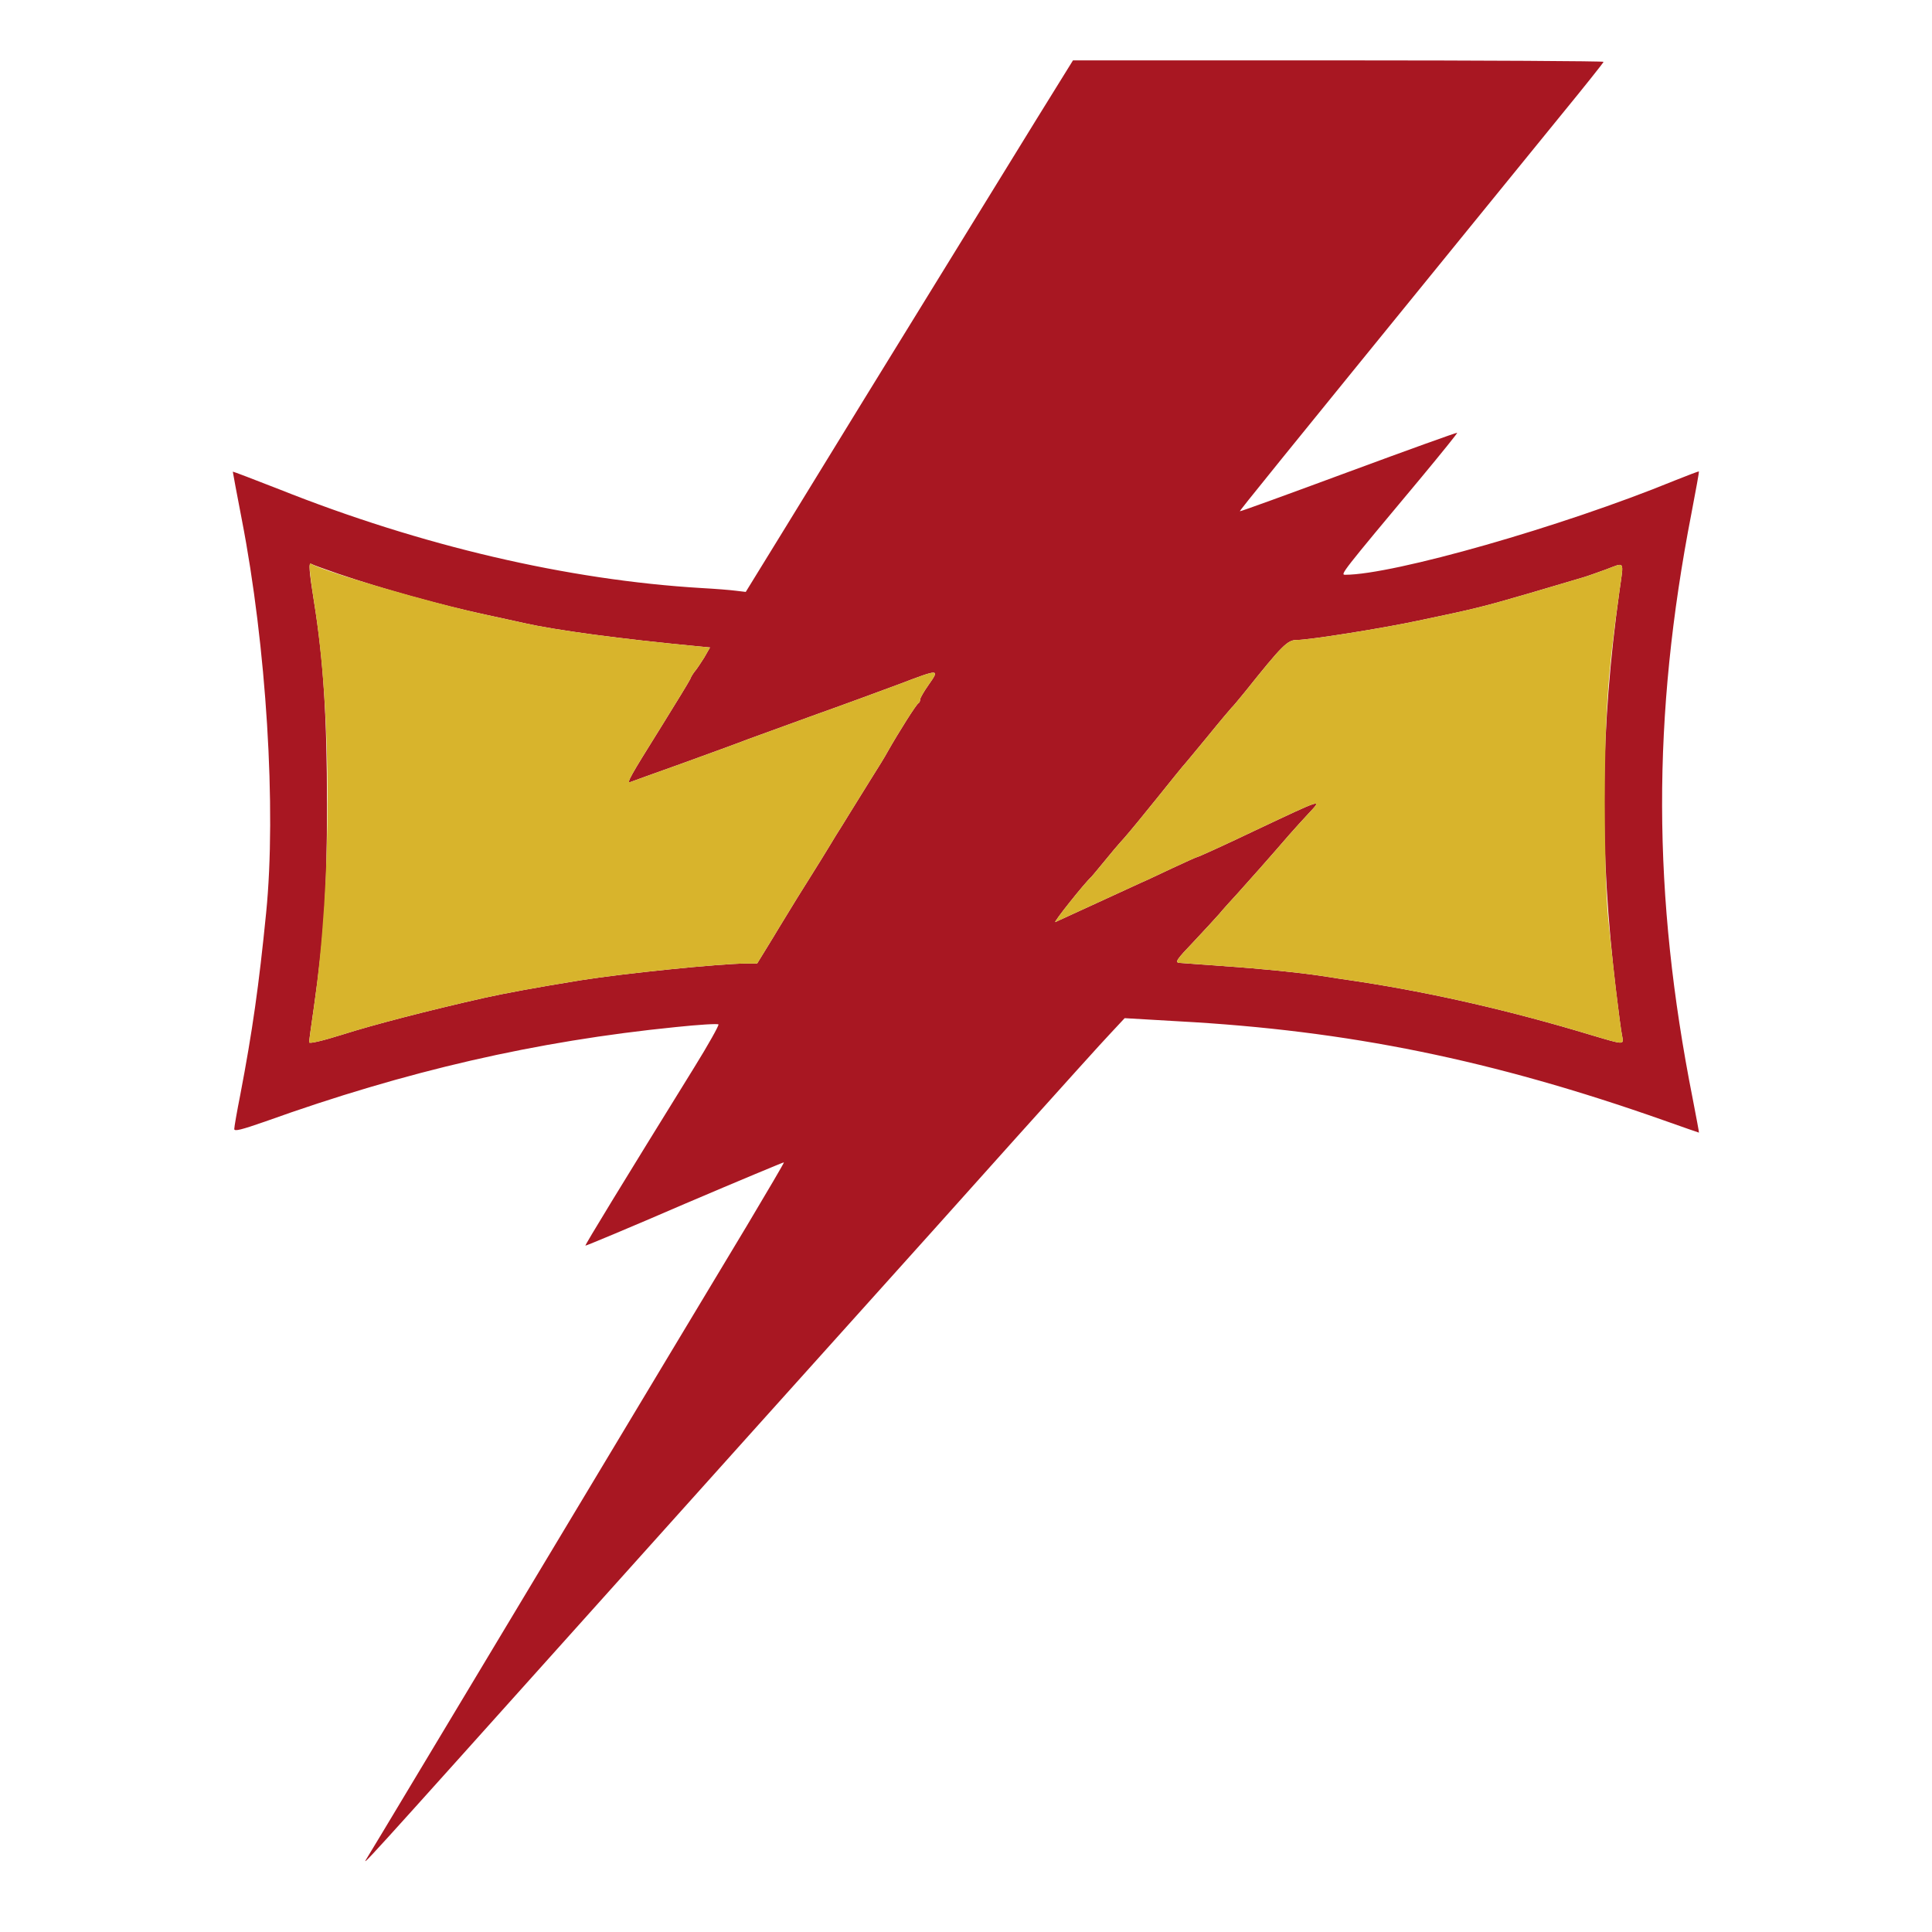 <svg version="1.0" width="800pt" height="800pt" viewBox="0 0 800 800"
    preserveAspectRatio="xMidYMid meet" id="svg8" xmlns="http://www.w3.org/2000/svg"
    xmlns:svg="http://www.w3.org/2000/svg">
    <g transform="translate(0,800) scale(0.1,-0.1)" fill="#a81722" stroke="none" id="g6">
        <path
            d="M4293 7508 c-255 -414 -549 -892 -713 -1158 -86 -140 -232 -378 -324 -528 l-168 -273 -42 5 c-22 3 -86 8 -141 11 -554 33 -1162 175 -1749 409 -105 41 -191 74 -192 73 0 -1 16 -90 37 -197 102 -524 144 -1200 101 -1630 -30 -302 -57 -491 -107 -753 -14 -70 -25 -134 -25 -142 0 -11 30 -3 128 31 585 210 1122 333 1699 391 95 10 175 15 178 11 3 -3 -42 -84 -101 -179 -299 -483 -452 -734 -450 -737 2 -1 187 76 411 173 225 96 410 173 411 172 2 -1 -68 -119 -153 -262 -86 -143 -471 -783 -855 -1423 -384 -639 -705 -1175 -715 -1190 -29 -48 -68 -90 962 1058 412 459 891 993 1065 1186 173 192 468 521 655 730 187 208 365 406 396 438 l56 60 223 -13 c702 -38 1300 -160 2009 -410 79 -28 145 -51 146 -51 1 0 -11 63 -26 141 -167 843 -169 1580 -5 2424 18 94 32 171 31 173 -1 1 -46 -16 -101 -38 -466 -191 -1165 -390 -1364 -390 -21 0 -15 8 316 404 83 100 150 183 148 184 -1 2 -204 -71 -450 -162 -246 -91 -449 -165 -450 -163 -2 2 151 191 949 1172 116 143 289 355 384 472 95 116 173 214 173 217 0 3 -494 6 -1099 6 l-1098 0 -150 -242z m-2892 -1884 c185 -63 427 -130 609 -169 63 -14 135 -29 160 -35 134 -30 394 -65 718 -96 l52 -5 -24 -42 c-14 -22 -31 -48 -39 -57 -7 -9 -16 -23 -19 -32 -4 -9 -57 -96 -118 -194 -131 -210 -148 -239 -129 -232 8 3 104 38 214 77 110 40 234 85 275 101 41 15 165 60 275 100 110 39 267 97 348 127 168 64 169 64 122 -3 -19 -27 -35 -54 -35 -61 0 -6 -3 -13 -7 -15 -8 -3 -83 -122 -126 -198 -10 -19 -42 -71 -70 -115 -27 -44 -68 -109 -90 -145 -22 -36 -47 -76 -56 -90 -8 -14 -36 -59 -61 -100 -26 -41 -70 -113 -100 -160 -29 -47 -62 -101 -74 -121 -11 -19 -37 -61 -56 -92 l-35 -57 -52 0 c-100 0 -504 -41 -678 -69 -180 -29 -320 -55 -400 -73 -231 -52 -462 -112 -587 -152 -83 -26 -138 -39 -138 -32 0 6 9 72 20 147 42 296 54 482 54 839 0 358 -15 600 -54 840 -20 125 -23 163 -11 155 7 -4 57 -22 112 -41z m5305 -70 c-80 -572 -84 -1075 -15 -1652 11 -89 22 -176 26 -192 7 -37 10 -37 -128 4 -334 101 -654 174 -959 221 -58 8 -132 20 -165 25 -89 13 -230 28 -405 40 -85 6 -165 12 -177 13 -19 2 -10 15 60 88 45 48 93 100 106 115 13 16 47 54 75 84 47 52 133 149 216 245 19 22 54 60 77 85 60 64 66 66 -218 -68 -134 -64 -240 -112 -245 -112 -2 0 -48 -21 -102 -46 -53 -25 -110 -52 -127 -59 -16 -7 -100 -46 -185 -85 -85 -39 -162 -74 -170 -78 -11 -4 121 162 150 188 3 3 25 30 50 60 24 30 62 75 85 100 22 25 83 99 135 164 52 65 100 124 105 130 6 6 53 63 105 126 51 63 97 117 100 120 4 3 28 32 55 65 155 194 176 215 215 215 50 0 348 47 503 80 239 50 266 57 462 114 105 31 204 60 220 65 17 5 59 20 95 33 80 30 74 40 56 -88z"
            id="path4" />
        <g fill="#d8b42c">
            <path
                d="M1285 5619 c3 -30 10 -79 15 -109 75 -464 75 -1150 0 -1679 -11 -75 -20 -141 -20 -147 0 -7 55 6 138 32 125 40 356 100 587 152 80 18 220 44 400 73 174 28 578 69 678 69 l52 0 35 57 c19 31 45 73 56 92 12 20 45 74 74 121 30 47 74 119 100 160 25 41 53 86 61 100 9 14 34 54 56 90 22 36 63 101 90 145 28 44 60 96 70 115 43 76 118 195 126 198 4 2 7 9 7 15 0 7 16 34 35 61 47 67 46 67 -122 3 -81 -30 -238 -88 -348 -127 -110 -40 -234 -85 -275 -100 -41 -16 -165 -61 -275 -101 -110 -39 -206 -74 -214 -77 -19 -7 -2 22 129 232 61 98 114 185 118 194 3 9 12 23 19 32 8 9 25 35 39 57 l24 42 -52 5 c-324 31 -584 66 -718 96 -25 6 -97 21 -160 35 -224 48 -668 178 -721 210 -8 6 -9 -6 -4 -46z"
                id="path4" />
            <path
                d="M6650 5642 c-36 -13 -78 -28 -95 -33 -16 -5 -115 -34 -220 -65 -196 -57 -223 -64 -462 -114 -155 -33 -453 -80 -503 -80 -39 0 -60 -21 -215 -215 -27 -33 -51 -62 -55 -65 -3 -3 -49 -57 -100 -120 -52 -63 -99 -120 -105 -126 -5 -6 -53 -65 -105 -130 -52 -65 -113 -139 -135 -164 -23 -25 -61 -70 -85 -100 -25 -30 -47 -57 -50 -60 -29 -26 -161 -192 -150 -188 8 4 85 39 170 78 85 39 169 78 185 85 17 7 74 34 127 59 54 25 100 46 102 46 5 0 111 48 245 112 284 134 278 132 218 68 -23 -25 -58 -63 -77 -85 -83 -96 -169 -193 -216 -245 -28 -30 -62 -68 -75 -84 -13 -15 -61 -67 -106 -115 -70 -73 -79 -86 -60 -88 12 -1 92 -7 177 -13 175 -12 316 -27 405 -40 33 -5 107 -17 165 -25 305 -47 625 -120 959 -221 138 -41 135 -41 128 -4 -10 48 -44 343 -59 500 -8 85 -13 278 -13 470 1 364 11 520 61 874 18 128 24 118 -56 88z"
                id="path6" />
        </g>
    </g>
</svg>
